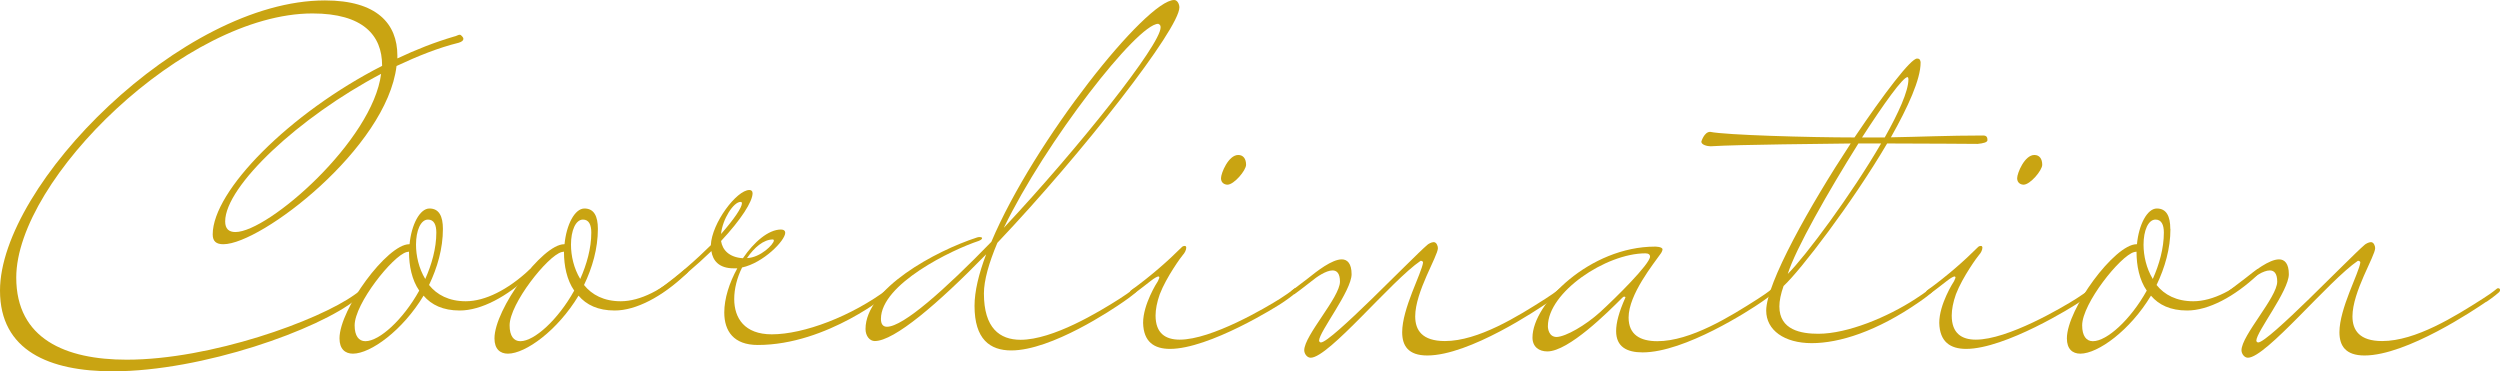 <?xml version="1.0" encoding="UTF-8"?>
<svg id="_レイヤー_2" data-name="レイヤー 2" xmlns="http://www.w3.org/2000/svg" width="178.42" height="26.5" viewBox="0 0 178.42 26.5">
  <defs>
    <style>
      .cls-1 {
        fill: #c9a412;
      }
    </style>
  </defs>
  <g id="_第2階層topA" data-name="第2階層topA">
    <g>
      <path class="cls-1" d="M25.9,20.6s.07-.03.1-.03c.1,0,.13.1.13.13s-.03.13-.13.2l-.53.43c-2.68,2.19-11.03,5.17-17.42,5.17-4.51,0-8.05-1.46-8.05-5.76C0,13.18,12.99.03,23.19.03c3.71,0,5.17,1.66,5.17,3.94v.2c1.33-.63,2.68-1.16,4.04-1.56.17-.03.3-.13.4-.13.07,0,.1.03.17.1.07.07.1.13.1.2,0,.1-.1.2-.33.27-1.46.36-2.95.96-4.44,1.66-.7,5.86-9.67,12.72-12.36,12.72-.5,0-.76-.2-.76-.7,0-3.11,5.47-8.65,12.09-12.03v-.03c0-2.15-1.36-3.71-4.97-3.71C13.22.96,1.16,12.79,1.16,19.81c0,4.37,3.51,5.86,7.88,5.86,6,0,13.68-2.78,16.27-4.64l.6-.43ZM27.2,5.27c-5.86,3.08-11.13,8.02-11.13,10.53,0,.53.26.76.73.76,2.35,0,9.81-6.53,10.4-11.3Z"/>
      <path class="cls-1" d="M31.61,16.33c0,1.42-.4,2.78-.99,4.01.56.7,1.42,1.16,2.62,1.16,1.39,0,3.01-.83,4.51-2.22.07-.07.13-.07.2-.07s.13.03.13.1-.07.17-.23.3c-1.66,1.56-3.51,2.55-5.04,2.55-1.19,0-2.02-.4-2.58-1.06-1.49,2.48-3.78,4.14-5.04,4.14-.56,0-.96-.33-.96-1.09,0-2.09,3.41-6.72,4.97-6.72h.03c.13-1.39.73-2.55,1.42-2.55s.96.56.96,1.46ZM26.08,24.35c.99,0,2.68-1.52,3.84-3.61-.53-.76-.73-1.79-.73-2.75v-.03l-.17.03c-.99.26-3.71,3.68-3.71,5.23,0,.76.3,1.13.76,1.13ZM30.55,15.67c-.53,0-.86.79-.86,1.79,0,.79.2,1.69.66,2.45.46-1.03.79-2.19.79-3.31,0-.56-.17-.93-.6-.93Z"/>
      <path class="cls-1" d="M42.67,16.33c0,1.42-.4,2.78-.99,4.01.56.7,1.42,1.16,2.62,1.16,1.39,0,3.01-.83,4.51-2.22.07-.07.13-.07.2-.07s.13.03.13.1-.07.17-.23.3c-1.66,1.56-3.51,2.55-5.04,2.55-1.19,0-2.02-.4-2.58-1.06-1.49,2.48-3.78,4.14-5.04,4.14-.56,0-.96-.33-.96-1.09,0-2.09,3.41-6.72,4.97-6.72h.03c.13-1.39.73-2.55,1.42-2.55s.96.56.96,1.46ZM37.14,24.35c.99,0,2.68-1.52,3.84-3.61-.53-.76-.73-1.79-.73-2.75v-.03l-.17.03c-.99.26-3.71,3.68-3.71,5.23,0,.76.3,1.13.76,1.13ZM41.61,15.67c-.53,0-.86.79-.86,1.79,0,.79.2,1.69.66,2.45.46-1.03.79-2.19.79-3.31,0-.56-.17-.93-.6-.93Z"/>
      <path class="cls-1" d="M46.85,20.84c0-.07.1-.13.1-.13,1.52-1.09,2.78-2.22,3.78-3.21.07-1.59,1.85-3.94,2.75-3.94.13,0,.23.07.23.23,0,.6-.83,1.89-2.25,3.41.1.63.56,1.16,1.56,1.23.79-1.16,1.82-2.05,2.72-2.05.2,0,.3.1.3.23,0,.56-1.56,2.15-3.08,2.48-.36.73-.56,1.52-.56,2.25,0,1.36.73,2.52,2.68,2.52,2.29,0,5.7-1.29,8.31-3.25.03-.03.07-.03.1-.03.1,0,.13.1.13.13s-.03.13-.13.2c0,0-4.44,3.71-9.41,3.71-1.72,0-2.39-.99-2.39-2.32,0-.99.36-2.12.93-3.15h-.26c-1.06,0-1.49-.56-1.59-1.23-1.03.99-2.29,2.09-3.68,3.08-.17-.03-.23-.1-.23-.17ZM51.46,16.7c.93-1.06,1.49-1.89,1.49-2.19,0-.07-.03-.1-.1-.1-.5,0-1.29,1.23-1.39,2.29ZM53.31,18.42c.96-.03,1.92-.99,1.92-1.26,0-.03-.03-.07-.07-.07-.66,0-1.32.56-1.85,1.33Z"/>
      <path class="cls-1" d="M72.83,24.25c2.32,0,5.6-1.99,7.06-2.92.36-.23.7-.46,1.03-.73.03-.03.07-.03.1-.03.1,0,.13.1.13.13s-.03.13-.13.2c0,0-.3.27-.83.63-.76.53-5.13,3.48-8.02,3.48-1.52,0-2.62-.8-2.62-3.18,0-1.03.3-2.29.83-3.68-3.45,3.54-6.56,6.19-7.95,6.19-.36,0-.66-.36-.66-.86,0-2.88,5-5.57,7.95-6.53.07-.03.13-.03.2-.03.1,0,.17.03.17.07,0,.07-.07.13-.23.2-1.92.63-6.99,3.08-6.99,5.57,0,.4.17.56.43.56,1.16,0,4.14-2.65,7.45-6.06,3.05-7.22,11.06-17.26,13.05-17.26.23,0,.37.3.37.53,0,1.52-6.86,10.34-12.99,16.8-.6,1.42-.96,2.68-.96,3.61,0,2.48,1.13,3.31,2.62,3.31ZM71.63,16.27c5.37-5.73,11.2-13.08,11.2-14.31,0-.13-.03-.2-.17-.26-1.49,0-8.05,8.41-11.03,14.58Z"/>
      <path class="cls-1" d="M80.88,21c-.17-.03-.23-.1-.23-.17s.1-.13.1-.13c1.42-1.03,2.62-2.09,3.58-3.05,0,0,.07-.1.23-.1.07,0,.1.07.1.13,0,.17-.13.4-.23.5-.1.1-1.19,1.59-1.66,2.82-.2.56-.3,1.09-.3,1.52,0,1.26.7,1.72,1.72,1.72,2.29,0,6.16-2.29,7.16-2.92.36-.23.7-.46,1.03-.73.03-.03.07-.03.1-.03.1,0,.13.1.13.13s-.03.13-.13.2c0,0-.3.27-.83.63-.5.36-5.37,3.38-8.15,3.38-1.13,0-1.89-.5-1.92-1.86,0-1.32.99-2.88,1.06-2.98.03-.1.1-.2.1-.26,0-.03-.03-.07-.07-.07-.07,0-.27.1-.56.33-.4.3-.79.63-1.23.93ZM88.93,11.76c0,.4-.86,1.42-1.33,1.42-.17,0-.46-.1-.46-.46s.53-1.66,1.23-1.66c.36,0,.56.27.56.7Z"/>
      <path class="cls-1" d="M92.38,21c-.17-.03-.23-.1-.23-.17s.1-.13.1-.13l1.09-.83c.66-.53,1.72-1.36,2.42-1.36.4,0,.7.3.7,1.06,0,1.19-2.32,4.11-2.32,4.74,0,.07.07.13.13.13.73,0,6.43-5.96,7.59-6.96.07-.07.3-.2.46-.2.2,0,.3.27.3.43,0,.56-1.62,3.11-1.62,4.87,0,.99.5,1.76,2.12,1.76,2.38,0,5.2-1.76,7.16-3.01.36-.23.7-.46,1.03-.73.03-.03.07-.03.1-.03.1,0,.13.1.13.13s-.03.13-.13.2c0,0-.3.27-.83.63,0,0-.03,0-.07.03-.73.5-5.63,3.81-8.65,3.81-1.36,0-1.79-.7-1.79-1.66,0-1.69,1.39-4.21,1.49-4.97,0-.13-.17-.13-.17-.13-2.09,1.42-6.56,6.92-7.85,6.92-.27,0-.46-.3-.46-.53,0-1.06,2.55-3.78,2.55-4.9,0-.6-.23-.8-.53-.8-.46,0-1.13.46-1.49.76-.4.3-.79.63-1.23.93Z"/>
      <path class="cls-1" d="M116,21.2s-.03-.03-.07-.03c-.07,0-.1.03-.17.1-.99.99-3.81,3.81-5.33,3.81-.6,0-1.06-.33-1.06-.99,0-2.42,4.11-6.49,8.75-6.49,0,0,.53,0,.53.2,0,.1-.1.26-.1.26-.53.76-2.32,2.95-2.32,4.6,0,1.23.83,1.69,2.05,1.69,2.38,0,5.2-1.76,7.16-3.01.36-.23.7-.46,1.03-.73.03-.03.07-.03.1-.03.1,0,.13.1.13.13s-.03.13-.13.2c0,0-.3.27-.83.63-.86.6-5.5,3.61-8.51,3.61-1.13,0-1.89-.4-1.89-1.52,0-.6.2-1.36.66-2.39v-.03ZM110.47,23.29c0,.17.07.76.63.76.66-.03,2.05-.83,3.08-1.76,1.13-1.03,3.58-3.45,3.58-3.98,0-.13-.1-.23-.33-.23-2.82,0-6.96,2.78-6.96,5.2Z"/>
      <path class="cls-1" d="M136.97,4.21c.07.07.1.17.1.26,0,1.19-.89,3.15-2.12,5.33,1.92-.03,4.11-.13,6.59-.13.27,0,.3.17.3.33s-.3.23-.7.27c-.73,0-3.31-.03-6.16-.03h-.3c-2.49,4.24-6.2,9.08-7.39,10.17-.2.56-.3,1.06-.3,1.46,0,1.69,1.56,1.95,2.78,1.95,2.09,0,4.94-1.19,6.92-2.48.36-.23.7-.46,1.03-.73.03-.03.07-.03.1-.03.1,0,.13.1.13.13s-.03.13-.13.2c0,0-.3.27-.83.63-3.05,2.12-5.73,2.95-7.69,2.95s-3.25-.93-3.25-2.32c0-1.95,3.11-7.49,6.03-11.93-1.72.03-7.92.07-10,.2-.23,0-.66-.1-.66-.33,0,0,.2-.7.63-.7,1.09.23,7.09.4,10.3.4,2.12-3.15,4.04-5.66,4.47-5.63.07,0,.1,0,.13.03ZM132.63,10.24c-2.12,3.38-4.5,7.55-5.04,9.31,1.29-1.29,4.54-5.66,6.66-9.31h-1.62ZM136.14,5.5c-.33,0-1.69,1.89-3.25,4.31h1.62c.99-1.76,1.69-3.31,1.69-4.14,0-.1-.03-.17-.07-.17Z"/>
      <path class="cls-1" d="M137.7,21c-.17-.03-.23-.1-.23-.17s.1-.13.1-.13c1.42-1.03,2.62-2.09,3.58-3.05,0,0,.07-.1.23-.1.07,0,.1.07.1.13,0,.17-.13.4-.23.5-.1.1-1.19,1.59-1.66,2.82-.2.56-.3,1.09-.3,1.52,0,1.26.7,1.72,1.72,1.72,2.29,0,6.16-2.29,7.16-2.92.36-.23.7-.46,1.03-.73.03-.03.07-.03.1-.03.1,0,.13.1.13.13s-.03.13-.13.2c0,0-.3.27-.83.63-.5.36-5.37,3.38-8.15,3.38-1.13,0-1.89-.5-1.92-1.86,0-1.32.99-2.88,1.06-2.98.03-.1.1-.2.1-.26,0-.03-.03-.07-.07-.07-.07,0-.27.1-.56.33-.4.3-.79.63-1.23.93ZM145.75,11.76c0,.4-.86,1.42-1.33,1.42-.17,0-.46-.1-.46-.46s.53-1.66,1.23-1.66c.36,0,.56.27.56.7Z"/>
      <path class="cls-1" d="M154.9,16.33c0,1.42-.4,2.78-.99,4.01.56.7,1.42,1.16,2.62,1.16,1.39,0,3.01-.83,4.5-2.22.07-.07.13-.07.2-.07s.13.03.13.1-.07.17-.23.3c-1.66,1.56-3.51,2.55-5.04,2.55-1.19,0-2.02-.4-2.58-1.06-1.49,2.48-3.78,4.14-5.04,4.14-.56,0-.96-.33-.96-1.09,0-2.09,3.41-6.72,4.97-6.72h.03c.13-1.39.73-2.55,1.42-2.55s.96.56.96,1.46ZM149.37,24.35c.99,0,2.68-1.52,3.84-3.61-.53-.76-.73-1.79-.73-2.75v-.03l-.17.03c-.99.26-3.71,3.68-3.71,5.23,0,.76.3,1.13.76,1.13ZM153.84,15.67c-.53,0-.86.79-.86,1.79,0,.79.2,1.69.66,2.45.46-1.03.79-2.19.79-3.31,0-.56-.17-.93-.6-.93Z"/>
      <path class="cls-1" d="M159.27,21c-.17-.03-.23-.1-.23-.17s.1-.13.1-.13l1.09-.83c.66-.53,1.72-1.36,2.42-1.36.4,0,.7.3.7,1.06,0,1.19-2.32,4.11-2.32,4.74,0,.07.07.13.13.13.73,0,6.43-5.96,7.59-6.96.07-.07.3-.2.46-.2.2,0,.3.27.3.43,0,.56-1.62,3.11-1.62,4.87,0,.99.5,1.76,2.12,1.76,2.39,0,5.2-1.76,7.16-3.01.37-.23.7-.46,1.03-.73.03-.03.07-.03.1-.03.1,0,.13.1.13.13s-.03.13-.13.2c0,0-.3.27-.83.63,0,0-.03,0-.07.03-.73.5-5.63,3.81-8.65,3.81-1.36,0-1.79-.7-1.79-1.66,0-1.69,1.39-4.21,1.49-4.97,0-.13-.17-.13-.17-.13-2.09,1.42-6.56,6.92-7.85,6.92-.27,0-.46-.3-.46-.53,0-1.06,2.55-3.78,2.55-4.9,0-.6-.23-.8-.53-.8-.46,0-1.13.46-1.49.76-.4.3-.79.63-1.23.93Z"/>
    </g>
  </g>
</svg>